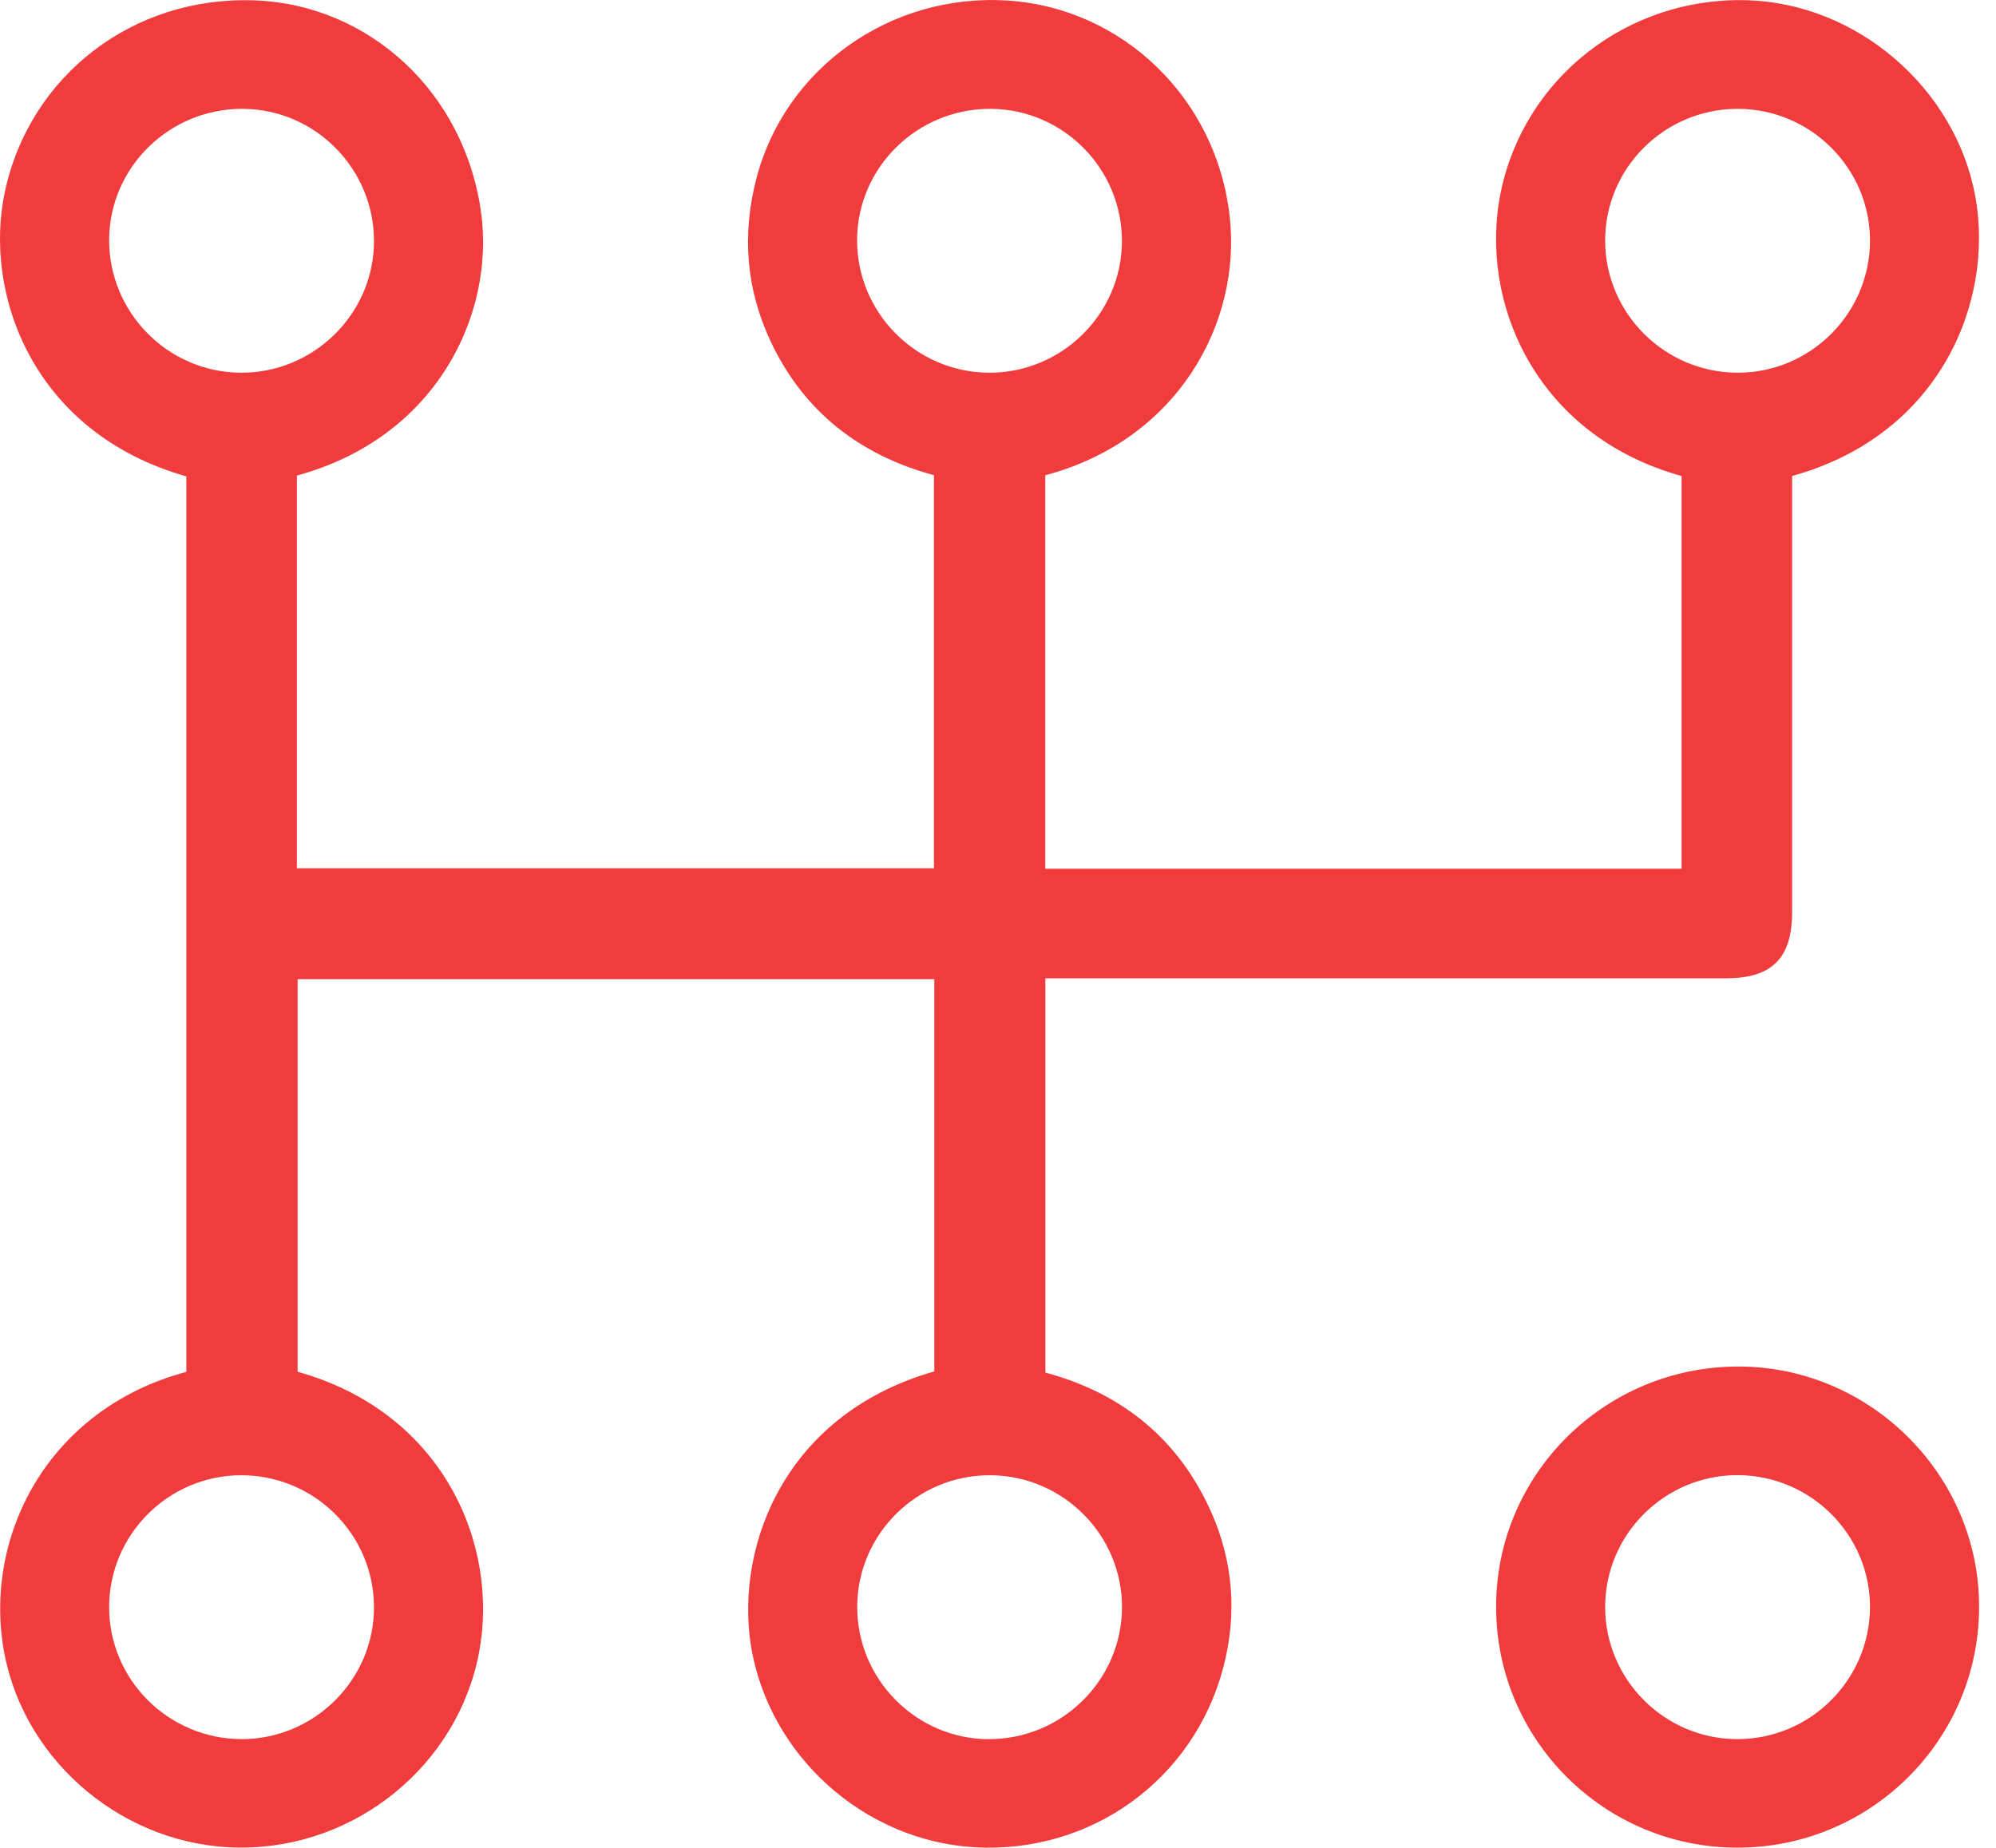 <svg width="54" height="50" viewBox="0 0 54 50" fill="none" xmlns="http://www.w3.org/2000/svg">
<g clip-path="url(#clip0_293_10)">
<path d="M5.041 37.128V12.89C0.867 11.705 -0.461 7.919 0.135 5.174C0.816 2.029 3.611 -0.112 6.89 0.01C10.005 0.127 12.582 2.516 13.018 5.77C13.383 8.505 11.816 11.839 8.032 12.868V23.494H25.267V12.858C23.268 12.316 21.748 11.146 20.851 9.242C20.185 7.826 20.07 6.352 20.461 4.839C21.235 1.839 24.097 -0.189 27.263 0.015C30.368 0.217 32.91 2.656 33.268 5.852C33.594 8.752 31.846 11.912 28.279 12.86V23.507H45.494C45.494 19.965 45.494 16.424 45.494 12.88C41.527 11.78 40.005 8.143 40.598 5.219C41.224 2.131 43.999 -0.065 47.215 0.005C50.258 0.07 52.932 2.416 53.448 5.358C53.941 8.168 52.492 11.77 48.484 12.88V13.492C48.484 17.22 48.484 20.948 48.484 24.677C48.484 25.927 47.941 26.471 46.694 26.471C40.774 26.471 34.853 26.471 28.936 26.471H28.282V37.14C30.22 37.659 31.715 38.79 32.627 40.614C33.301 41.959 33.483 43.384 33.16 44.852C32.482 47.926 29.794 50.04 26.654 49.995C23.619 49.953 20.962 47.724 20.36 44.772C19.815 42.094 21.079 38.306 25.277 37.108V26.494H8.052C8.052 30.033 8.052 33.576 8.052 37.118C12.008 38.223 13.514 41.819 12.958 44.727C12.379 47.757 9.637 50.01 6.489 49.993C3.403 49.975 0.684 47.714 0.118 44.737C-0.473 41.627 1.262 38.131 5.044 37.12L5.041 37.128ZM2.953 43.492C2.953 45.456 4.563 47.055 6.539 47.058C8.507 47.058 10.123 45.446 10.118 43.484C10.113 41.517 8.505 39.918 6.529 39.918C4.56 39.918 2.95 41.523 2.953 43.492ZM6.566 2.945C4.588 2.935 2.963 4.525 2.953 6.481C2.943 8.45 4.535 10.068 6.504 10.085C8.475 10.102 10.105 8.505 10.118 6.546C10.13 4.575 8.535 2.955 6.566 2.945ZM30.353 6.549C30.368 4.577 28.773 2.958 26.807 2.945C24.826 2.933 23.201 4.52 23.188 6.479C23.175 8.448 24.768 10.065 26.737 10.085C28.708 10.105 30.338 8.508 30.353 6.549ZM47.005 2.945C45.029 2.948 43.421 4.552 43.426 6.516C43.431 8.48 45.038 10.082 47.012 10.085C48.98 10.088 50.591 8.478 50.591 6.511C50.591 4.545 48.978 2.943 47.007 2.945H47.005ZM26.749 47.058C28.723 47.063 30.34 45.471 30.355 43.507C30.368 41.542 28.765 39.928 26.794 39.918C24.821 39.905 23.198 41.505 23.191 43.467C23.183 45.438 24.786 47.053 26.749 47.06V47.058Z" fill="#F03C3D"/>
<path d="M40.476 43.474C40.476 39.891 43.408 36.981 47.022 36.976C50.603 36.971 53.558 39.925 53.543 43.499C53.531 47.095 50.598 50 46.994 49.995C43.393 49.988 40.473 47.068 40.476 43.474ZM47.012 39.915C45.041 39.91 43.426 41.515 43.426 43.482C43.426 45.448 45.036 47.058 47.002 47.058C48.975 47.058 50.583 45.456 50.591 43.489C50.596 41.528 48.988 39.92 47.012 39.915Z" fill="#F03C3D"/>
</g>
<defs>
<clipPath id="clip0_293_10">
<rect width="53.543" height="50" fill="white"/>
</clipPath>
</defs>
</svg>
